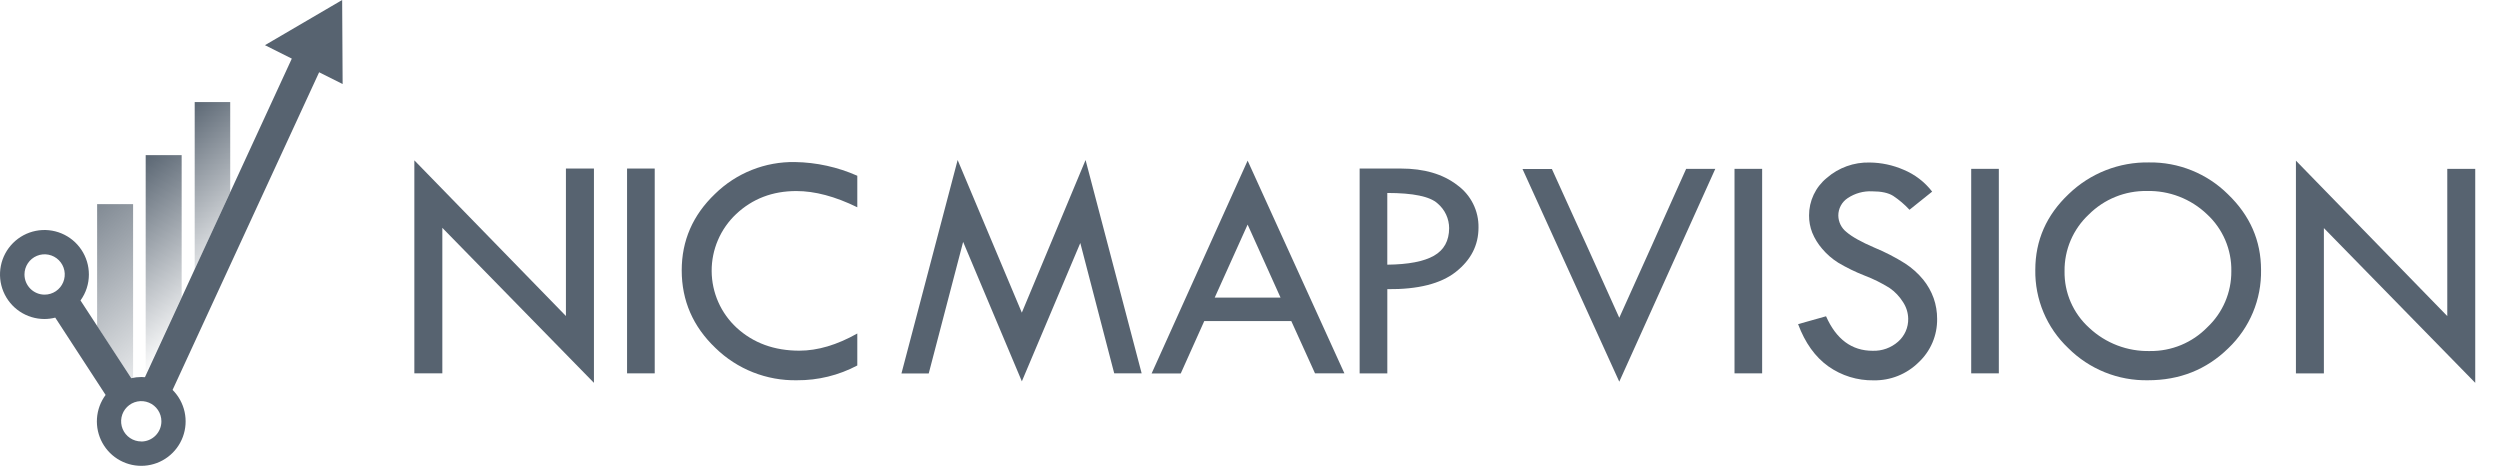 <svg width="5611" height="1046" viewBox="0 0 5611 1046" fill="none" xmlns="http://www.w3.org/2000/svg">
<path d="M516.704 431.303L436.979 604.503V229.085H516.704V431.303Z" fill="url(#paint0_linear_12644_2327)"/>
<path d="M407.711 667.207L326.977 840.652V348.169H407.711V667.207Z" fill="url(#paint1_linear_12644_2327)"/>
<path d="M298.719 847.821L294.394 848.726L217.984 732.464V458.17H298.719V847.821Z" fill="url(#paint2_linear_12644_2327)"/>
<path d="M387.325 875.145L716.262 162.19L769 188.593L767.945 0L594.662 101.387L654.935 131.562L325.32 846.555C322.608 846.555 319.896 846.177 317.183 846.177C309.574 846.2 301.992 847.086 294.581 848.818L180.666 674.332C192.927 657.426 199.522 637.063 199.501 616.17C199.516 596.409 193.677 577.088 182.722 560.652C171.767 544.215 156.189 531.402 137.959 523.833C119.728 516.264 99.666 514.28 80.309 518.131C60.952 521.983 43.171 531.497 29.216 545.47C15.261 559.442 5.76 577.246 1.913 596.628C-1.933 616.009 0.048 636.098 7.608 654.351C15.167 672.605 27.964 688.203 44.379 699.172C60.795 710.141 80.091 715.988 99.826 715.973C107.984 715.949 116.108 714.91 124.01 712.88L237.021 886.385C225.655 901.733 218.93 920.026 217.648 939.09C216.366 958.153 220.581 977.184 229.79 993.919C238.999 1010.65 252.815 1024.39 269.595 1033.48C286.375 1042.58 305.412 1046.66 324.442 1045.24C343.471 1043.82 361.691 1036.95 376.935 1025.46C392.179 1013.96 403.805 998.328 410.429 980.41C417.054 962.491 418.398 943.045 414.302 924.383C410.206 905.722 400.843 888.631 387.325 875.145ZM54.923 616.019C54.923 607.067 57.575 598.316 62.542 590.873C67.509 583.429 74.569 577.628 82.829 574.202C91.089 570.776 100.178 569.88 108.946 571.626C117.715 573.373 125.77 577.684 132.092 584.014C138.414 590.344 142.719 598.409 144.463 607.189C146.207 615.969 145.312 625.069 141.891 633.34C138.469 641.611 132.675 648.68 125.242 653.653C117.808 658.627 109.068 661.281 100.127 661.281C88.165 661.281 76.69 656.533 68.216 648.078C59.743 639.622 54.963 628.148 54.923 616.17V616.019ZM317.033 990.79C308.092 990.79 299.352 988.135 291.919 983.162C284.485 978.189 278.691 971.12 275.269 962.849C271.848 954.578 270.953 945.478 272.697 936.698C274.441 927.918 278.746 919.853 285.068 913.523C291.39 907.193 299.445 902.882 308.214 901.135C316.983 899.389 326.072 900.285 334.332 903.711C342.592 907.137 349.652 912.938 354.619 920.382C359.586 927.825 362.237 936.576 362.237 945.528C362.257 951.485 361.102 957.387 358.839 962.895C356.576 968.404 353.25 973.412 349.05 977.631C344.851 981.85 339.861 985.197 334.367 987.481C328.872 989.765 322.982 990.941 317.033 990.941V990.79Z" fill="#576370"/>
<path d="M929.961 359.882L1270.16 709.228V378.279H1333.04V859.229L992.778 511.36V837.879H929.961V359.882Z" fill="#576370"/>
<path d="M1407.37 378.279H1469.45V837.941H1407.37V378.279Z" fill="#576370"/>
<path d="M1924.13 394.46V465.215C1874.49 440.892 1828.86 428.751 1787.22 428.792C1733.85 428.792 1688.83 446.019 1652.17 480.474C1634.72 496.885 1620.85 516.706 1611.4 538.704C1601.95 560.703 1597.13 584.409 1597.25 608.347C1597.37 632.284 1602.41 655.942 1612.07 677.849C1621.73 699.756 1635.8 719.442 1653.4 735.684C1690.84 769.934 1737.73 787.059 1794.06 787.059C1835.12 787.059 1878.47 774.2 1924.13 748.482V820.283C1882.42 842.388 1835.86 853.784 1788.64 853.446C1754.91 854.068 1721.39 847.999 1690.03 835.59C1658.66 823.18 1630.07 804.677 1605.92 781.152C1555.38 732.998 1530.09 674.897 1530.04 606.849C1530.04 540.031 1554.93 482.832 1604.69 435.252C1628.38 412.011 1656.46 393.715 1687.31 381.43C1718.15 369.145 1751.13 363.116 1784.33 363.697C1832.52 364.488 1880.06 374.949 1924.13 394.46Z" fill="#576370"/>
<path d="M2436.45 359.144L2562.33 837.941H2500.75L2424.63 545.384L2293.45 855.907L2161.66 542.861L2084.43 838.187H2023.22L2149.34 359.144L2293.39 701.722L2436.45 359.144Z" fill="#576370"/>
<path d="M2800.17 360.561L3017.38 837.942H2951.43L2898.16 720.55H2702.87L2650.09 838.188H2584.69L2800.17 360.561ZM2800.17 504.04L2726.27 668.007H2874.08L2800.17 504.04Z" fill="#576370"/>
<path d="M3051.57 378.279H3143.94C3196.17 378.279 3238.29 390.584 3270.32 415.195C3285.47 426.054 3297.77 440.429 3306.13 457.083C3314.5 473.738 3318.69 492.174 3318.35 510.806C3318.35 550.224 3301.46 583.305 3267.67 610.048C3233.88 636.791 3182.56 649.773 3113.7 648.994V838.064H3051.57V378.279ZM3113.64 433.099V594.051C3160.82 593.559 3195.72 586.873 3218.34 573.994C3240.96 561.114 3252.33 540.482 3252.46 512.098C3252.41 501.554 3250.09 491.144 3245.63 481.584C3241.18 472.025 3234.7 463.544 3226.65 456.725C3209.57 440.974 3171.9 433.099 3113.64 433.099Z" fill="#576370"/>
<path d="M3892.94 378.956H3954.95V837.941H3892.94V378.956Z" fill="#576370"/>
<path d="M4336.53 430.084L4285.66 470.814C4274.76 459.034 4262.5 448.584 4249.14 439.682C4238.24 432.791 4222.48 429.407 4201.85 429.407C4182.39 428.48 4163.15 433.83 4146.97 444.666C4140.45 448.936 4135.11 454.773 4131.43 461.641C4127.75 468.51 4125.85 476.191 4125.91 483.981C4126.04 491.122 4127.76 498.145 4130.96 504.533C4134.15 510.921 4138.74 516.513 4144.39 520.896C4156.7 531.52 4177.6 543.169 4207.08 555.843C4230.99 565.686 4254 577.563 4275.87 591.344C4291.15 601.261 4304.82 613.462 4316.39 627.521C4326.54 640.019 4334.5 654.145 4339.92 669.298C4345.14 684.226 4347.76 699.937 4347.68 715.75C4347.94 734.017 4344.37 752.137 4337.2 768.943C4330.03 785.749 4319.42 800.87 4306.05 813.331C4292.78 826.423 4277.03 836.733 4259.72 843.654C4242.4 850.575 4223.88 853.967 4205.23 853.63C4168.79 854.252 4133.09 843.214 4103.37 822.129C4073.93 801.087 4051.35 769.544 4035.63 727.501L4098.38 709.843C4121.25 761.525 4156.15 787.346 4203.08 787.305C4223.98 787.999 4244.36 780.693 4260.04 766.878C4267.39 760.441 4273.24 752.47 4277.16 743.53C4281.09 734.589 4283 724.896 4282.77 715.135C4282.49 701.744 4278.37 688.717 4270.88 677.604C4263.22 665.347 4253.14 654.776 4241.26 646.533C4223.47 635.364 4204.62 625.987 4184.97 618.539C4164.42 610.52 4144.57 600.827 4125.6 589.56C4112.05 581.043 4099.89 570.479 4089.58 558.243C4080.25 547.471 4072.74 535.252 4067.34 522.065C4062.56 509.791 4060.16 496.721 4060.26 483.55C4060.19 467.466 4063.71 451.568 4070.57 437.017C4077.44 422.466 4087.46 409.629 4099.92 399.444C4126.55 376.246 4160.92 363.865 4196.24 364.743C4222.42 364.997 4248.29 370.499 4272.3 380.924C4297.64 391.419 4319.79 408.369 4336.53 430.084Z" fill="#576370"/>
<path d="M4424.17 378.956H4486.18V837.941H4424.17V378.956Z" fill="#576370"/>
<path d="M4568.03 605.741C4568.03 539.457 4593.03 482.689 4643.04 435.437C4666.97 412.369 4695.2 394.237 4726.14 382.076C4757.08 369.914 4790.12 363.962 4823.36 364.558C4856.15 364.093 4888.7 370.172 4919.1 382.438C4949.5 394.704 4977.15 412.911 5000.42 435.99C5049.93 483.612 5074.69 540.195 5074.69 605.741C5075.3 638.551 5069.08 671.128 5056.42 701.409C5043.76 731.689 5024.94 759.012 5001.16 781.644C4952.22 829.512 4892.17 853.446 4821.02 853.446C4787.8 854.06 4754.8 847.968 4724 835.535C4693.19 823.102 4665.22 804.584 4641.75 781.091C4617.98 758.554 4599.15 731.331 4586.46 701.147C4573.78 670.963 4567.5 638.475 4568.03 605.741ZM5007.99 608.633C5008.43 584.643 5003.78 560.832 4994.33 538.772C4984.88 516.713 4970.86 496.906 4953.18 480.658C4935.23 463.556 4914.08 450.16 4890.93 441.239C4867.79 432.318 4843.11 428.046 4818.31 428.669C4794.14 428.289 4770.14 432.779 4747.74 441.87C4725.34 450.961 4705 464.467 4687.94 481.581C4670.55 497.826 4656.74 517.516 4647.4 539.392C4638.06 561.268 4633.39 584.851 4633.68 608.633C4633.28 632.566 4638.02 656.307 4647.58 678.256C4657.14 700.204 4671.3 719.85 4689.11 735.869C4726.02 770.439 4775.06 789.114 4825.64 787.859C4849.5 788.121 4873.16 783.551 4895.19 774.425C4917.23 765.299 4937.19 751.807 4953.86 734.762C4971.11 718.609 4984.82 699.064 4994.14 677.357C5003.46 655.65 5008.17 632.251 5007.99 608.633Z" fill="#576370"/>
<path d="M5152.97 360.559L5492.67 709.413V378.955H5555.42V859.229L5215.72 511.914V838.002H5152.97V360.559Z" fill="#576370"/>
<path d="M3536.32 496.656L3483.05 379.264H3417.09L3634.3 856.646L3849.79 379.018H3784.38L3731.61 496.656L3708.2 549.199L3634.3 713.166L3560.4 549.199L3536.32 496.656Z" fill="#576370"/>
<defs>
<linearGradient id="paint0_linear_12644_2327" x1="660.36" y1="636.376" x2="289.338" y2="196.109" gradientUnits="userSpaceOnUse">
<stop offset="0.17" stop-color="#576370" stop-opacity="0"/>
<stop offset="0.81" stop-color="#576370"/>
</linearGradient>
<linearGradient id="paint1_linear_12644_2327" x1="493.834" y1="743.917" x2="164.119" y2="347.857" gradientUnits="userSpaceOnUse">
<stop offset="0.05" stop-color="#576370" stop-opacity="0"/>
<stop offset="0.81" stop-color="#576370"/>
</linearGradient>
<linearGradient id="paint2_linear_12644_2327" x1="452.829" y1="838.472" x2="-12.825" y2="280.026" gradientUnits="userSpaceOnUse">
<stop stop-color="#576370" stop-opacity="0"/>
<stop offset="0.81" stop-color="#576370"/>
</linearGradient>
</defs>
</svg>
